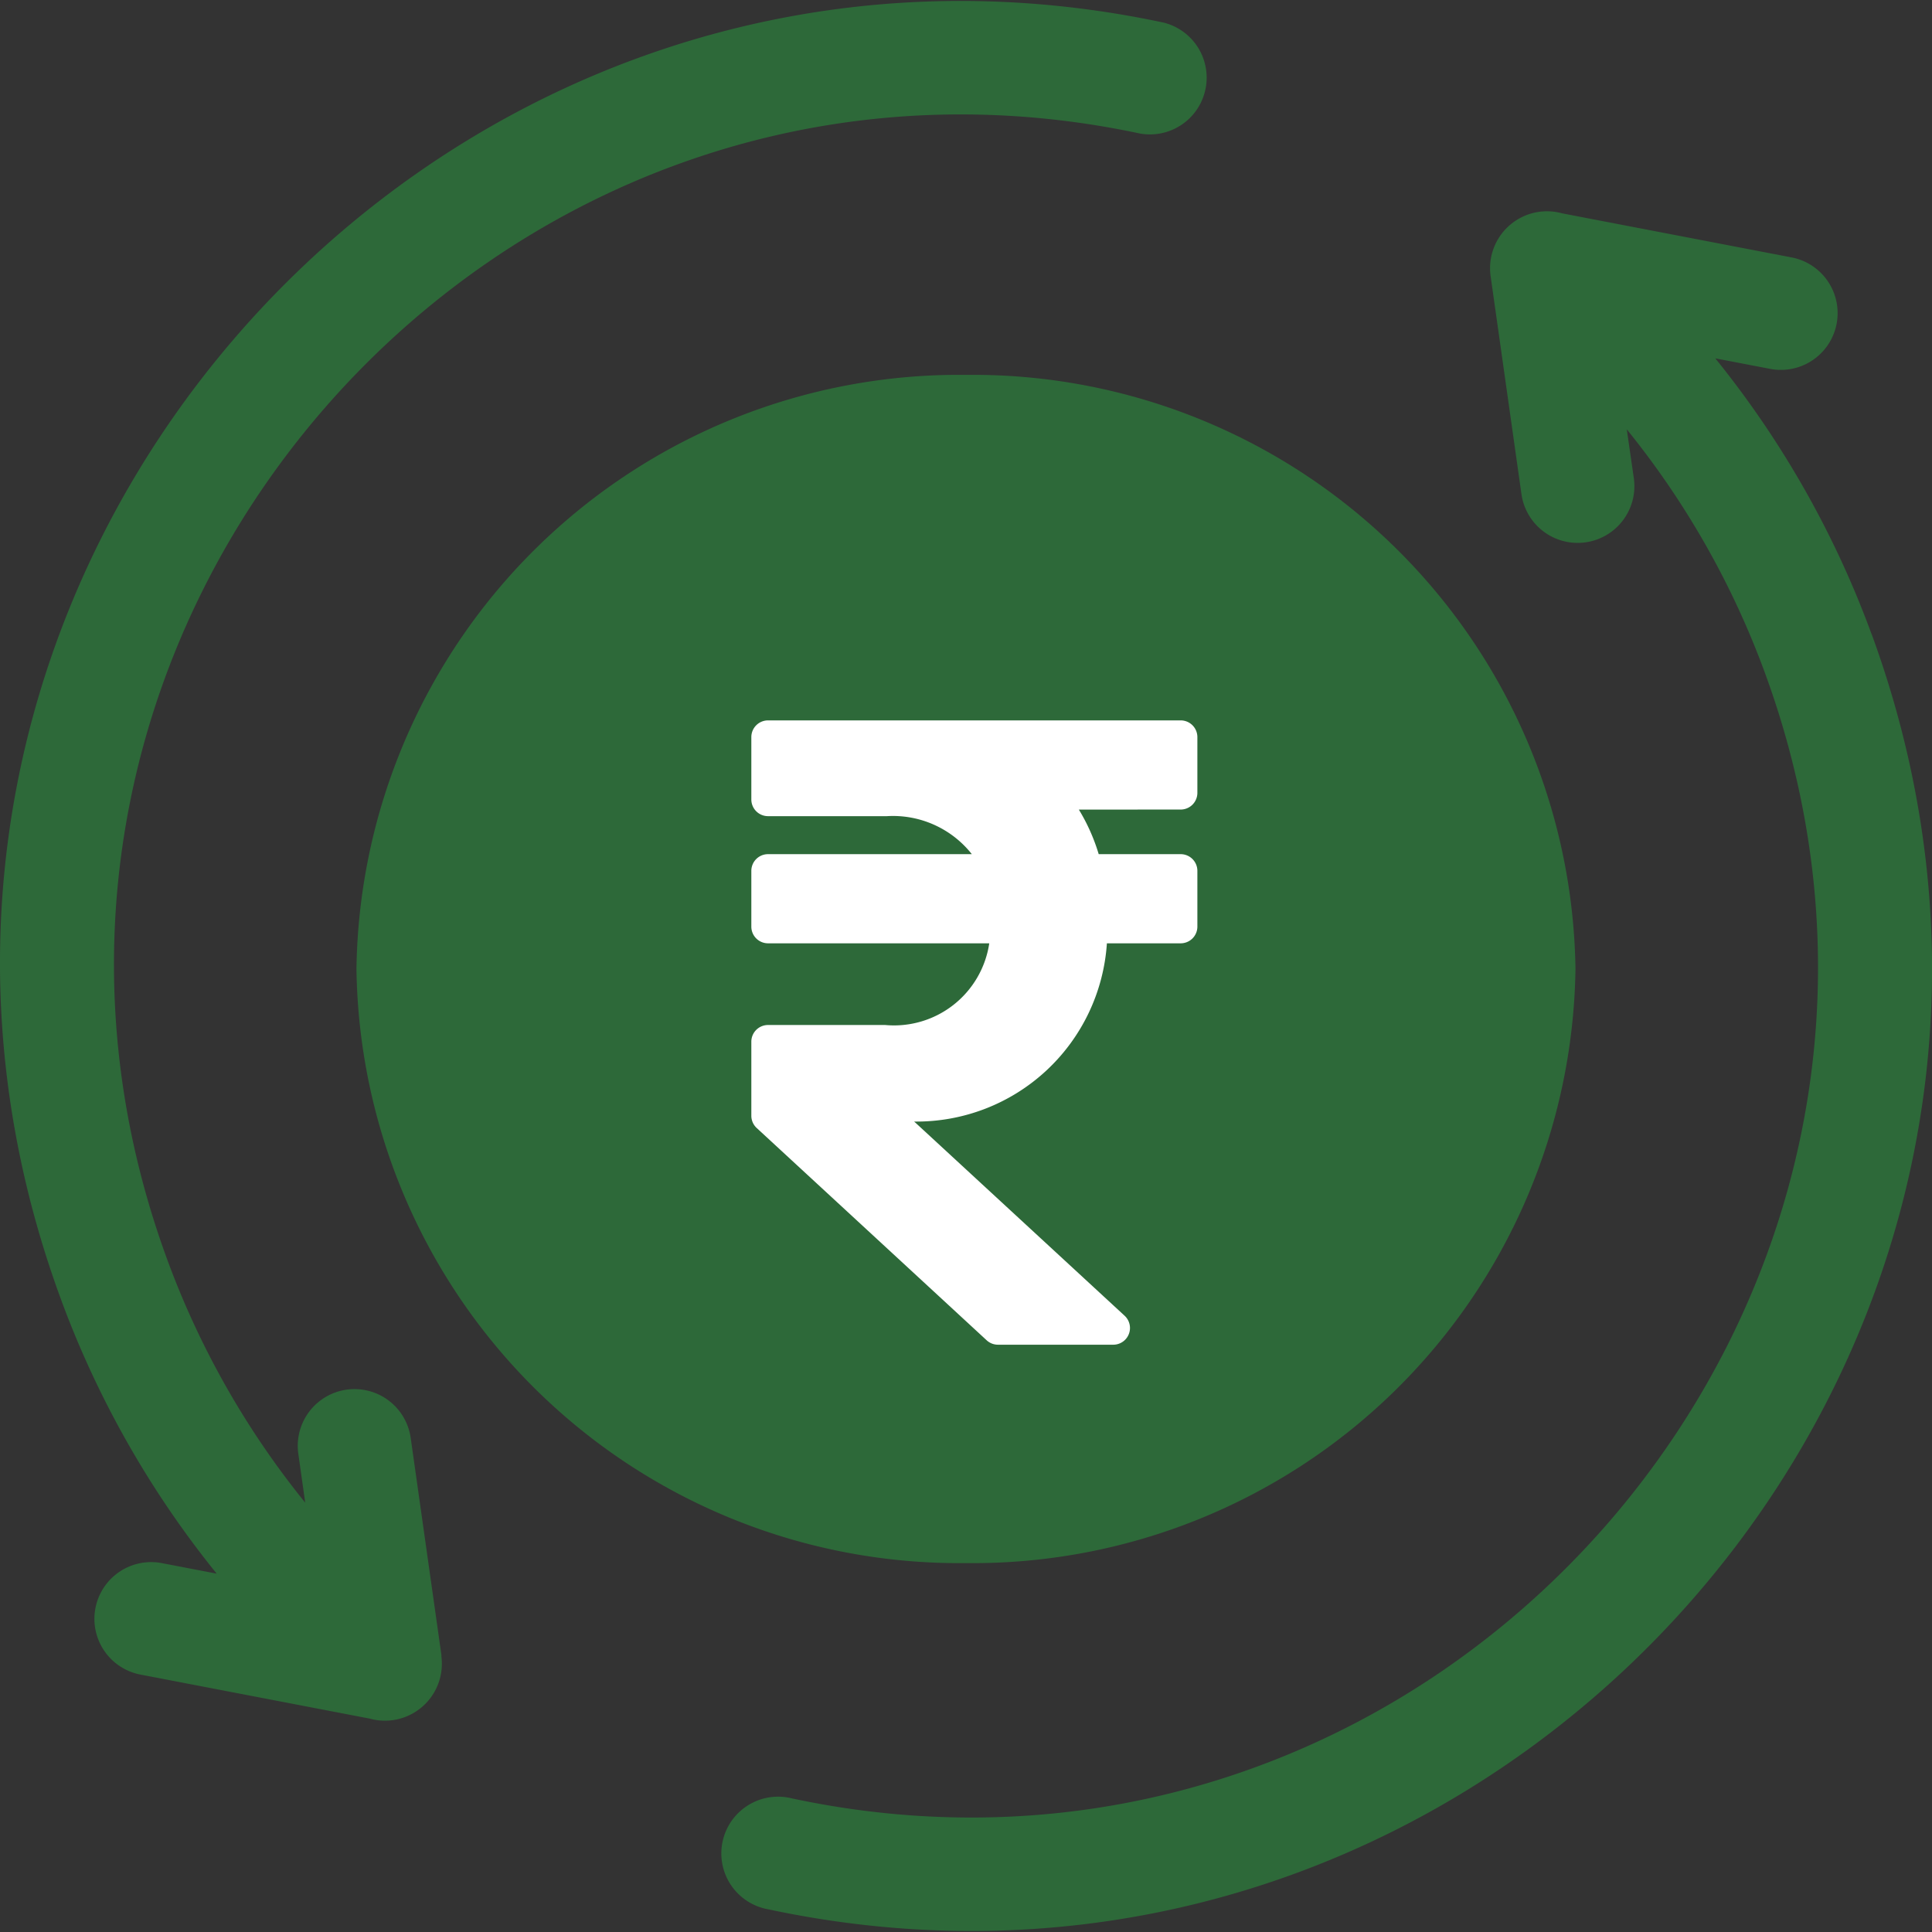 <svg xmlns="http://www.w3.org/2000/svg" xmlns:xlink="http://www.w3.org/1999/xlink" width="54" height="54" viewBox="0 0 54 54">
  <rect x="0" y="0" width="54" height="54" fill="#333333" stroke="none"/>
  <defs>
    <clipPath id="clip-path">
      <rect id="Rectangle_30943" data-name="Rectangle 30943" width="54" height="54" transform="translate(374 3272)" fill="#2d6939" stroke="#707070" stroke-width="1"/>
    </clipPath>
  </defs>
  <g id="Group_41039" data-name="Group 41039" transform="translate(-374 -3272)">
    <g id="Mask_Group_261" data-name="Mask Group 261" clip-path="url(#clip-path)">
      <g id="money-flow_3_" data-name="money-flow (3)" transform="translate(374 3272)">
        <path id="Path_32980" data-name="Path 32980" d="M44.035,27.083A16.844,16.844,0,0,0,27,10.478,16.844,16.844,0,0,0,9.963,27.083,16.845,16.845,0,0,0,27,43.689,16.845,16.845,0,0,0,44.035,27.083ZM25.414,36.839v-1.6A5.7,5.7,0,0,1,21.8,34.2a1.586,1.586,0,0,1,1.81-2.606,2.5,2.5,0,0,0,1.381.469h3.839a1.7,1.7,0,0,0,0-3.4H25.175a4.873,4.873,0,1,1,.239-9.741v-1.6a1.586,1.586,0,1,1,3.172,0v1.6a5.67,5.67,0,0,1,4.2,1.812,1.586,1.586,0,1,1-2.316,2.167,2.486,2.486,0,0,0-1.774-.807h-3.52a1.7,1.7,0,0,0,0,3.4h3.649a4.873,4.873,0,1,1-.239,9.741v1.6a1.586,1.586,0,1,1-3.172,0Z" fill="#2d6939"/>
        <path id="Path_32981" data-name="Path 32981" d="M12.341,46.283l-.862-6.093a1.586,1.586,0,0,0-3.141.444L8.531,42a23.847,23.847,0,0,1-3.866-6.82C-1.764,17.6,13.763-.129,31.866,3.733a1.586,1.586,0,0,0,.662-3.1C12.086-3.731-5.645,16.224,1.686,36.268a27.024,27.024,0,0,0,4.371,7.716L4.525,43.69a1.586,1.586,0,1,0-.6,3.115l6.41,1.231a1.591,1.591,0,0,0,2-1.754Z" fill="#2d6939"/>
        <path id="Path_32982" data-name="Path 32982" d="M52.314,17.732a27.024,27.024,0,0,0-4.371-7.716l1.533.294a1.586,1.586,0,0,0,.6-3.115L43.663,5.963a1.591,1.591,0,0,0-2,1.754l.862,6.093a1.586,1.586,0,0,0,3.141-.444L45.469,12a23.848,23.848,0,0,1,3.866,6.82c6.429,17.578-9.1,35.308-27.2,31.446a1.586,1.586,0,1,0-.662,3.1c20.442,4.362,38.173-15.593,30.842-35.637Z" fill="#2d6939"/>
      </g>
    </g>
    <ellipse id="Ellipse_1062" data-name="Ellipse 1062" cx="8.5" cy="12.5" rx="8.5" ry="12.5" transform="translate(392 3287)" fill="#2d6939"/>
    <path id="Icon_awesome-rupee-sign" data-name="Icon awesome-rupee-sign" d="M12,4.742a.467.467,0,0,0,.467-.467V2.717A.467.467,0,0,0,12,2.25H.467A.467.467,0,0,0,0,2.717V4.46a.467.467,0,0,0,.467.467H3.789A2.81,2.81,0,0,1,6.163,5.989H.467A.467.467,0,0,0,0,6.456V8.014a.467.467,0,0,0,.467.467H6.65a2.691,2.691,0,0,1-2.911,2.283H.467A.467.467,0,0,0,0,11.232V13.3a.467.467,0,0,0,.15.343l6.428,5.934A.467.467,0,0,0,6.9,19.7h3.215a.467.467,0,0,0,.317-.811L4.552,13.463A5.335,5.335,0,0,0,9.938,8.481H12a.467.467,0,0,0,.467-.467V6.456A.467.467,0,0,0,12,5.989H9.709a5.335,5.335,0,0,0-.555-1.246Z" transform="translate(395 3289.885)" fill="#fff"/>
  </g>
</svg>
